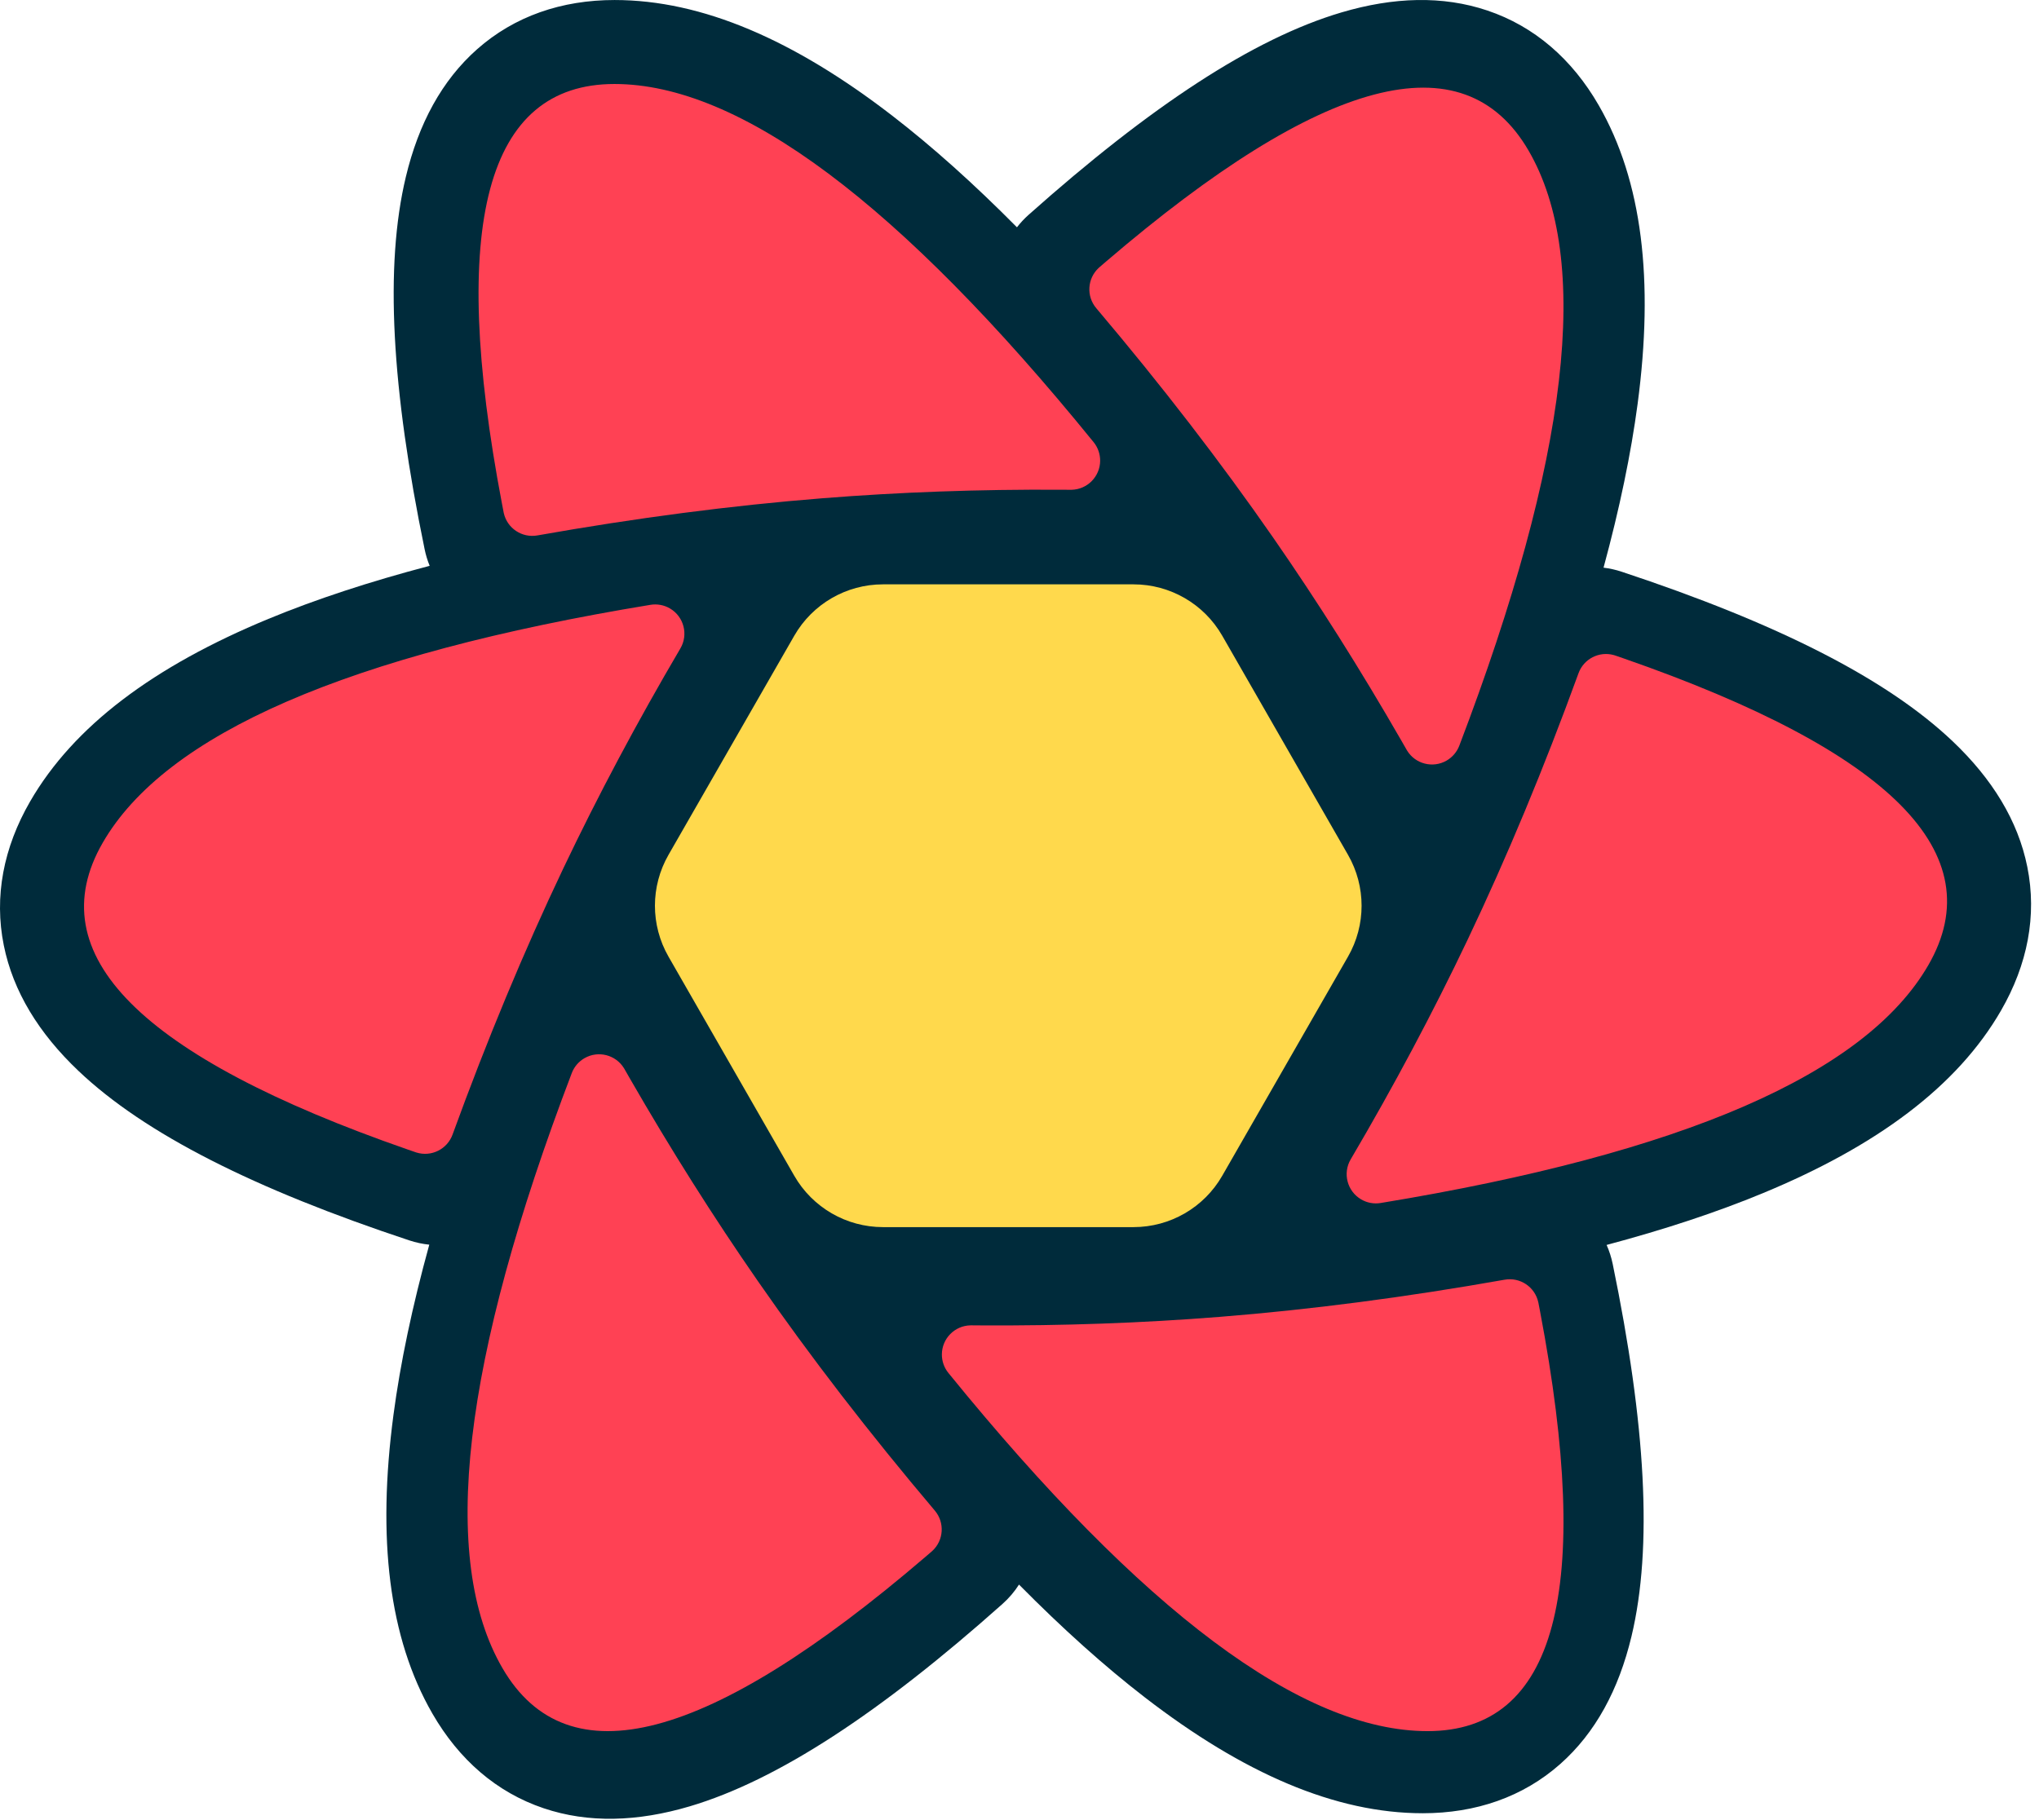 <svg width="112" height="100" viewBox="0 0 112 100" fill="none" xmlns="http://www.w3.org/2000/svg">
<path d="M68.847 62.096L66.707 65.812C66.063 66.931 64.869 67.621 63.578 67.621H47.184C45.892 67.621 44.699 66.931 44.054 65.812L41.914 62.096H68.847ZM74.838 51.693L71.065 58.245H39.696L35.923 51.693H74.838ZM71.204 41.521L74.844 47.843H35.917L39.558 41.521H71.204ZM63.578 31.904C64.869 31.904 66.063 32.594 66.707 33.714L68.986 37.67H41.776L44.054 33.714C44.699 32.594 45.892 31.904 47.184 31.904H63.578Z" fill="#00435B"/>
<path d="M23.325 30.18C21.509 21.374 21.119 14.62 22.293 9.716C22.991 6.799 24.268 4.42 26.209 2.703C28.258 0.891 30.848 0.001 33.759 0.001C38.561 0.001 43.609 2.191 49.004 6.351C51.204 8.048 53.488 10.093 55.86 12.488C56.048 12.245 56.262 12.015 56.499 11.803C63.205 5.828 68.85 2.115 73.679 0.684C76.55 -0.167 79.245 -0.248 81.7 0.578C84.291 1.45 86.355 3.252 87.812 5.777C90.216 9.944 90.85 15.419 89.954 22.179C89.588 24.934 88.964 27.936 88.081 31.188C88.414 31.229 88.748 31.302 89.078 31.412C97.586 34.231 103.61 37.263 107.258 40.728C109.428 42.789 110.845 45.084 111.357 47.625C111.898 50.306 111.37 52.996 109.915 55.519C107.516 59.679 103.104 62.961 96.819 65.56C94.295 66.604 91.44 67.549 88.249 68.399C88.395 68.728 88.508 69.077 88.584 69.443C90.4 78.249 90.789 85.002 89.615 89.907C88.917 92.824 87.641 95.203 85.7 96.92C83.651 98.732 81.061 99.622 78.15 99.622C73.348 99.622 68.3 97.432 62.905 93.272C60.681 91.557 58.372 89.486 55.973 87.059C55.727 87.445 55.423 87.804 55.065 88.123C48.36 94.098 42.714 97.811 37.886 99.243C35.015 100.094 32.319 100.175 29.865 99.349C27.274 98.477 25.209 96.674 23.753 94.15C21.349 89.983 20.715 84.508 21.611 77.748C21.989 74.892 22.646 71.773 23.58 68.384C23.215 68.347 22.849 68.27 22.486 68.15C13.979 65.331 7.954 62.299 4.307 58.834C2.137 56.773 0.72 54.478 0.208 51.937C-0.333 49.256 0.194 46.566 1.649 44.043C4.048 39.883 8.46 36.601 14.745 34.002C17.345 32.927 20.295 31.957 23.601 31.087C23.483 30.799 23.39 30.496 23.325 30.18Z" fill="#002B3B"/>
<path d="M82.648 70.309C83.494 70.159 84.304 70.701 84.493 71.533L84.504 71.582L84.594 72.05C87.518 87.424 85.458 95.111 78.414 95.111C71.523 95.111 62.75 88.552 52.095 75.433C51.86 75.144 51.733 74.781 51.736 74.407C51.744 73.538 52.442 72.835 53.305 72.817L53.355 72.816L53.916 72.82C58.4 72.844 62.758 72.688 66.992 72.351C71.99 71.954 77.208 71.273 82.648 70.309ZM34.274 58.688L34.301 58.733L34.582 59.225C36.838 63.147 39.189 66.87 41.634 70.393C44.513 74.542 47.751 78.742 51.348 82.994C51.904 83.651 51.841 84.627 51.213 85.208L51.172 85.245L50.81 85.556C38.91 95.752 31.176 97.788 27.607 91.663C24.113 85.667 25.38 74.765 31.407 58.957C31.539 58.61 31.788 58.319 32.111 58.135C32.865 57.704 33.822 57.953 34.274 58.688ZM88.686 36.003L88.735 36.019L89.183 36.173C103.872 41.283 109.452 46.898 105.925 53.019C102.475 59.005 92.445 63.364 75.837 66.095C75.466 66.156 75.086 66.085 74.763 65.894C73.999 65.445 73.743 64.461 74.192 63.697C76.571 59.651 78.714 55.624 80.62 51.618C82.782 47.075 84.81 42.198 86.706 36.988C86.993 36.198 87.838 35.769 88.638 35.989L88.686 36.003ZM36.802 33.43C37.566 33.88 37.821 34.863 37.372 35.627C34.993 39.674 32.851 43.7 30.944 47.706C28.783 52.25 26.754 57.126 24.858 62.336C24.565 63.142 23.692 63.573 22.878 63.322L22.829 63.306L22.381 63.151C7.693 58.042 2.112 52.427 5.64 46.306C9.089 40.319 19.119 35.961 35.728 33.23C36.098 33.169 36.478 33.24 36.802 33.43ZM83.957 8.264C87.451 14.259 86.184 25.161 80.158 40.969C80.025 41.317 79.776 41.607 79.454 41.792C78.699 42.222 77.742 41.974 77.291 41.239L77.264 41.193L76.982 40.702C74.726 36.78 72.376 33.057 69.931 29.534C67.051 25.385 63.813 21.184 60.217 16.933C59.66 16.275 59.724 15.299 60.351 14.718L60.392 14.682L60.754 14.37C72.654 4.174 80.388 2.139 83.957 8.264ZM33.752 4.615C40.644 4.615 49.417 11.174 60.071 24.293C60.306 24.582 60.433 24.945 60.43 25.319C60.422 26.188 59.724 26.89 58.861 26.909L58.811 26.91L58.25 26.906C53.767 26.881 49.408 27.038 45.174 27.375C40.177 27.772 34.958 28.453 29.518 29.417C28.672 29.567 27.862 29.025 27.673 28.193L27.663 28.144L27.573 27.675C24.648 12.302 26.708 4.615 33.752 4.615Z" fill="#FF4154"/>
<path d="M48.502 32.105H62.263C64.275 32.105 66.134 33.181 67.136 34.927L74.045 46.966C75.039 48.698 75.039 50.827 74.045 52.559L67.136 64.599C66.134 66.344 64.275 67.42 62.263 67.42H48.502C46.49 67.42 44.631 66.344 43.629 64.599L36.72 52.559C35.726 50.827 35.726 48.698 36.72 46.966L43.629 34.927C44.631 33.181 46.49 32.105 48.502 32.105ZM60.166 35.739C62.179 35.739 64.039 36.816 65.04 38.563L69.858 46.969C70.85 48.699 70.85 50.826 69.858 52.557L65.04 60.962C64.039 62.709 62.179 63.786 60.166 63.786H50.599C48.586 63.786 46.726 62.709 45.725 60.962L40.907 52.557C39.915 50.826 39.915 48.699 40.907 46.969L45.725 38.563C46.726 36.816 48.586 35.739 50.599 35.739H60.166ZM57.905 39.713H52.86C50.848 39.713 48.99 40.788 47.988 42.532L45.442 46.964C44.447 48.697 44.447 50.828 45.442 52.562L47.988 56.993C48.99 58.737 50.848 59.812 52.86 59.812H57.905C59.916 59.812 61.774 58.737 62.776 56.993L65.323 52.562C66.318 50.828 66.318 48.697 65.323 46.964L62.776 42.532C61.774 40.788 59.916 39.713 57.905 39.713ZM55.728 43.517C57.738 43.517 59.595 44.591 60.598 46.333L60.959 46.96C61.957 48.695 61.957 50.83 60.959 52.565L60.598 53.192C59.595 54.934 57.738 56.008 55.728 56.008H55.036C53.027 56.008 51.17 54.934 50.167 53.192L49.806 52.565C48.807 50.83 48.807 48.695 49.806 46.96L50.167 46.333C51.17 44.591 53.027 43.517 55.036 43.517H55.728ZM55.383 47.264C54.489 47.264 53.664 47.74 53.217 48.514C52.77 49.286 52.77 50.239 53.217 51.012C53.664 51.785 54.489 52.261 55.382 52.261C56.276 52.261 57.101 51.785 57.548 51.012C57.994 50.239 57.994 49.286 57.548 48.514C57.101 47.74 56.276 47.264 55.383 47.264ZM35.115 49.763H39.613Z" fill="#FFD94C"/>
</svg>

